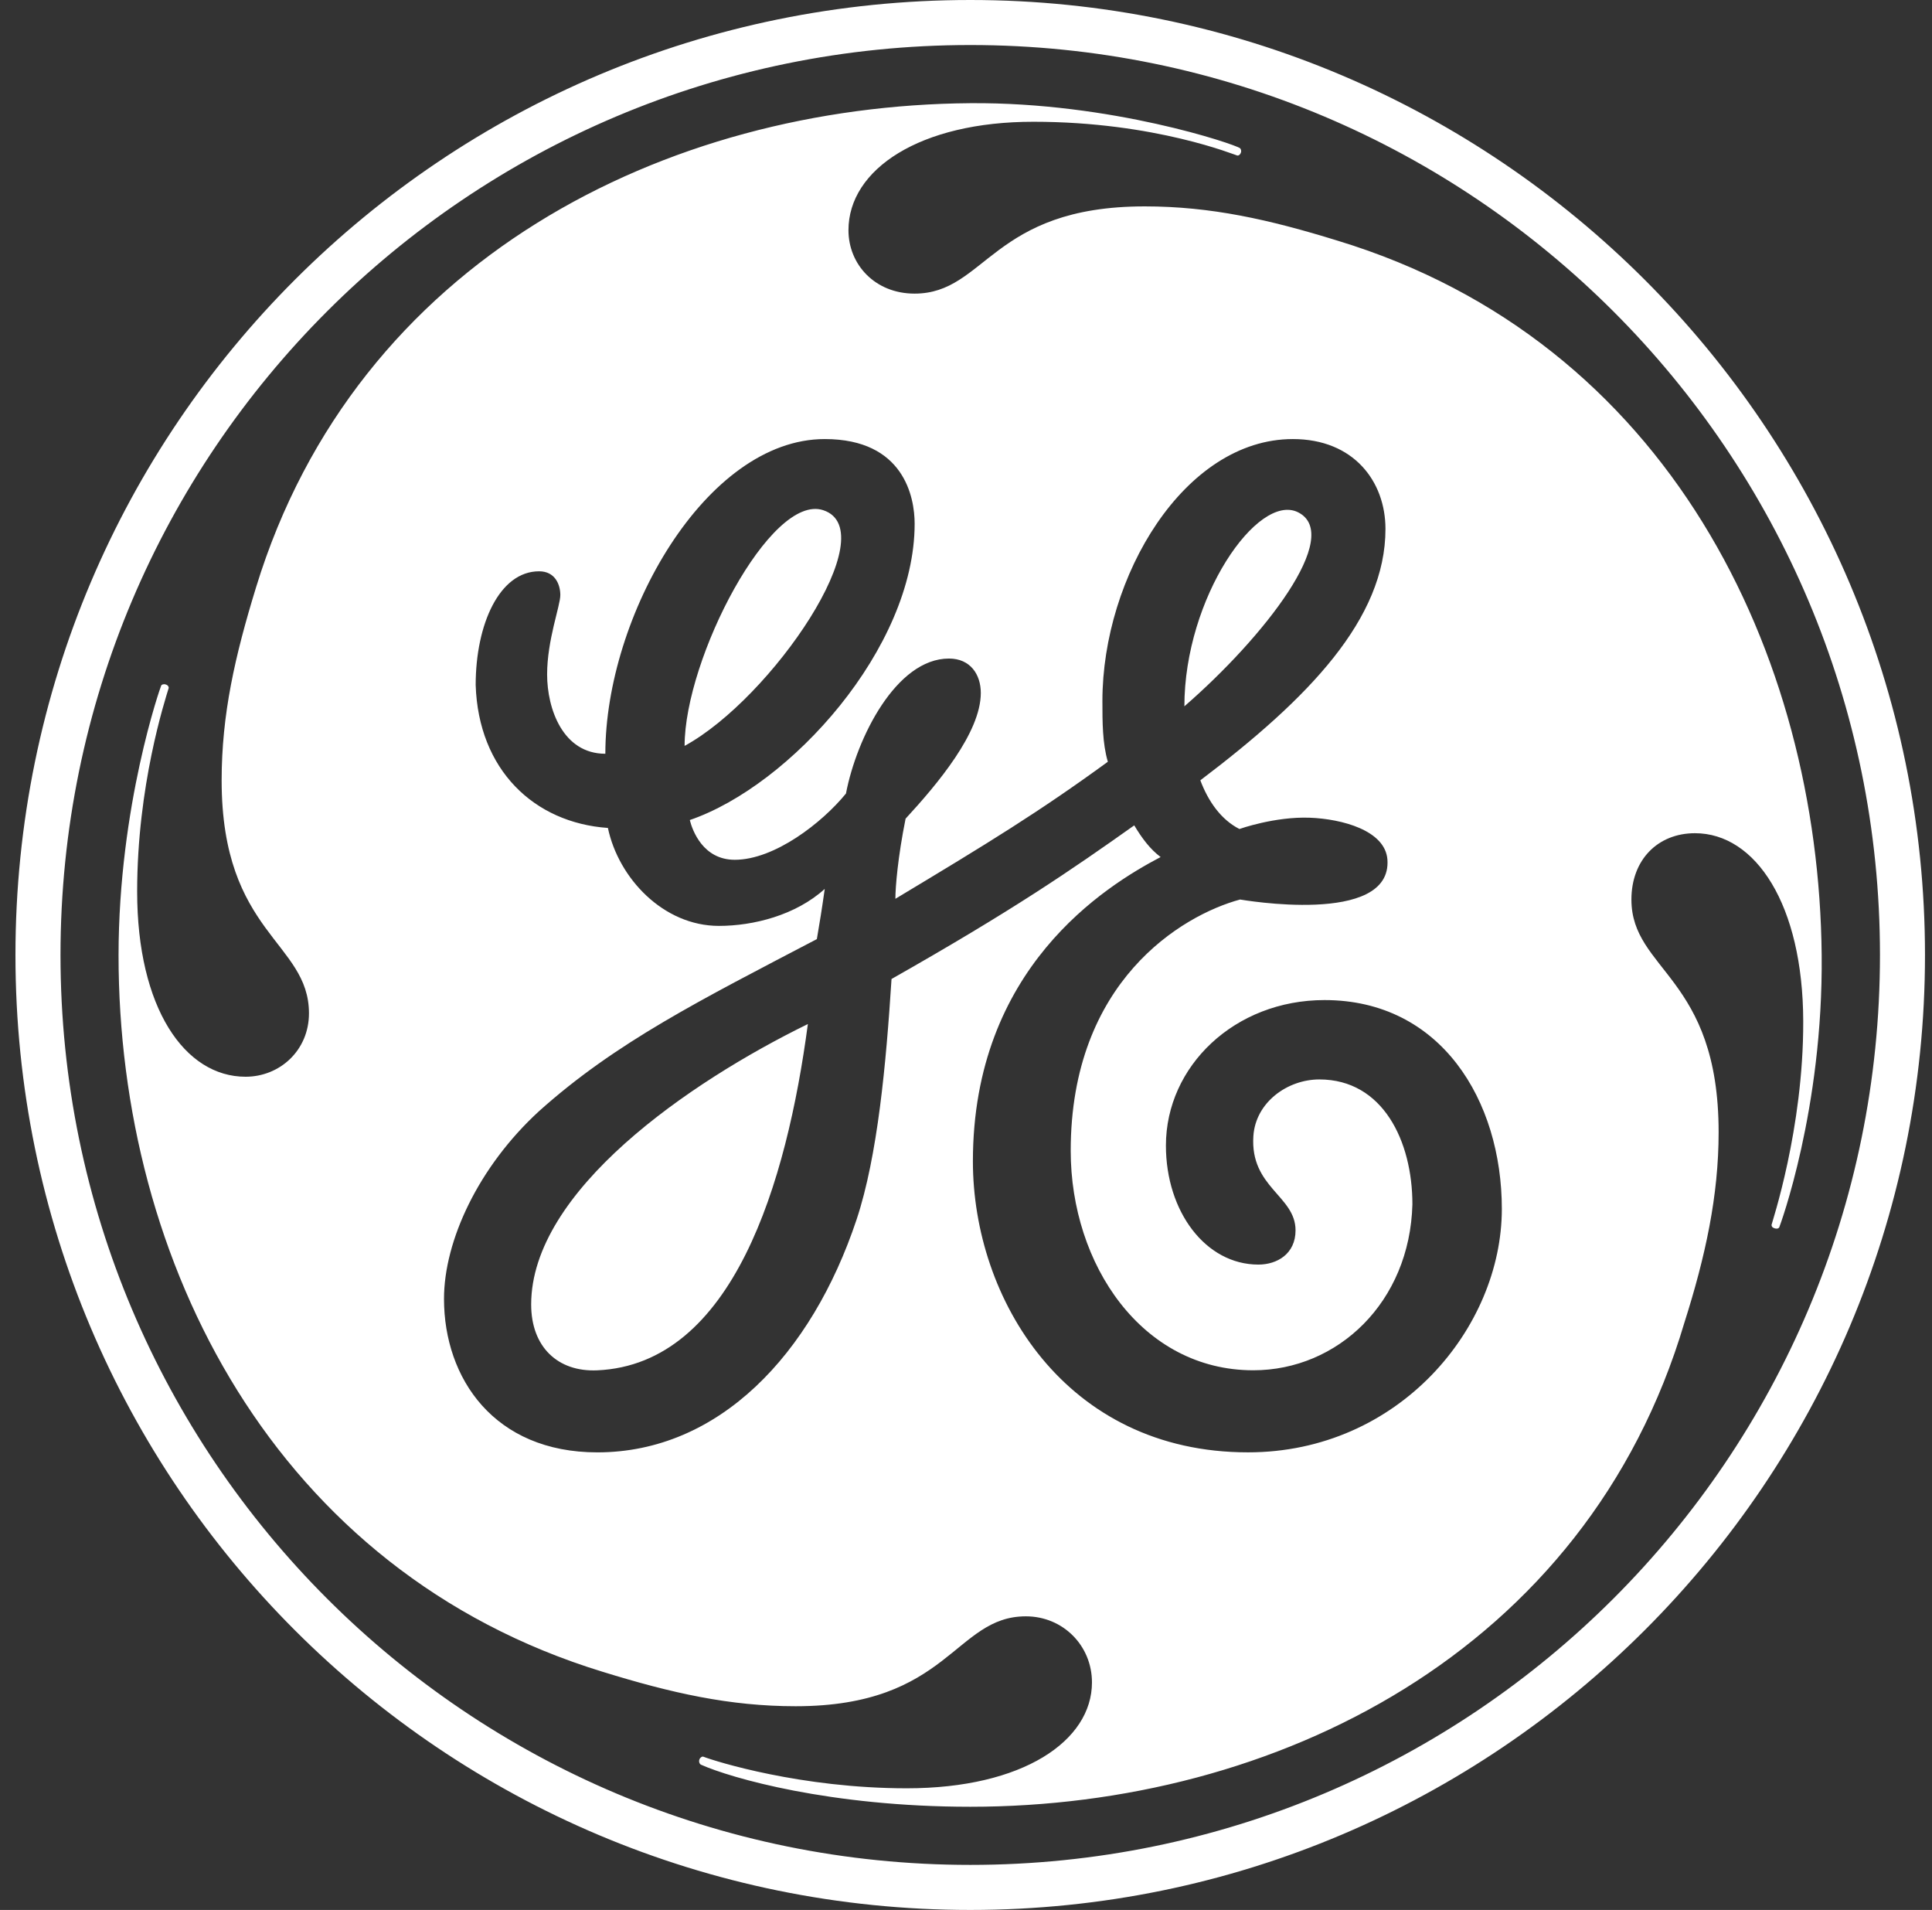 <svg xmlns="http://www.w3.org/2000/svg" width="86" height="85" viewBox="0 0 86 85" fill="none"><rect x="0" y="0" width="86" height="85" fill="#333333" stroke="none"/><path d="M52.721 31.434C52.721 26.602 55.993 21.914 57.778 22.797C59.813 23.817 56.253 28.369 52.721 31.434ZM30.474 33.195C30.474 29.309 34.308 21.927 36.649 22.707C39.418 23.63 34.356 31.077 30.474 33.195ZM26.587 60.985C24.824 61.065 23.644 59.937 23.644 58.055C23.644 52.998 30.661 48.167 35.961 45.574C35.021 52.634 32.635 60.713 26.587 60.985ZM58.959 44.507C54.957 44.507 51.899 47.451 51.899 50.981C51.899 53.925 53.669 56.279 56.016 56.279C56.846 56.279 57.669 55.805 57.669 54.754C57.669 53.215 55.639 52.846 55.792 50.558C55.894 49.048 57.317 48.039 58.729 48.039C61.551 48.039 62.871 50.775 62.871 53.597C62.757 57.956 59.547 60.983 55.787 60.983C50.839 60.983 47.661 56.279 47.661 51.215C47.661 43.676 52.609 40.734 55.2 40.032C55.224 40.032 61.969 41.23 61.759 38.257C61.662 36.949 59.717 36.446 58.312 36.392C56.749 36.331 55.171 36.894 55.171 36.894C54.352 36.477 53.783 35.664 53.431 34.727C58.258 31.074 61.672 27.545 61.672 23.541C61.672 21.424 60.257 19.54 57.549 19.54C52.721 19.54 49.072 25.661 49.072 31.195C49.072 32.133 49.072 33.079 49.314 33.901C46.251 36.135 43.973 37.528 39.857 40C39.857 39.485 39.964 38.155 40.311 36.434C41.722 34.902 43.659 32.607 43.659 30.839C43.659 30.017 43.193 29.308 42.242 29.308C39.892 29.308 38.129 32.843 37.657 35.315C36.597 36.616 34.478 38.264 32.708 38.264C31.298 38.264 30.824 36.968 30.705 36.495C35.18 34.963 40.714 28.841 40.714 23.307C40.714 22.133 40.242 19.54 36.712 19.54C31.414 19.54 26.946 27.431 26.946 33.545C25.056 33.545 24.354 31.547 24.354 30.015C24.354 28.484 24.942 26.957 24.942 26.484C24.942 26.01 24.706 25.425 23.997 25.425C22.234 25.425 21.174 27.779 21.174 30.487C21.296 34.255 23.766 36.616 27.06 36.847C27.532 39.086 29.53 41.206 32.001 41.206C33.534 41.206 35.416 40.734 36.712 39.56C36.597 40.382 36.483 41.091 36.361 41.794C31.178 44.507 27.41 46.389 23.997 49.449C21.296 51.925 19.764 55.219 19.764 57.805C19.764 61.342 21.998 64.636 26.588 64.636C32.001 64.636 36.126 60.282 38.129 54.275C39.068 51.453 39.444 47.342 39.685 43.569C45.094 40.503 47.661 38.737 50.489 36.732C50.841 37.32 51.197 37.79 51.663 38.142C49.193 39.438 43.307 43.09 43.307 51.682C43.307 57.803 47.424 64.635 55.552 64.635C62.262 64.635 66.852 59.099 66.852 53.8C66.85 48.977 64.143 44.507 58.959 44.507ZM79.201 54.62C79.184 54.657 79.118 54.705 78.985 54.662C78.881 54.626 78.858 54.577 78.858 54.509C78.863 54.443 80.281 50.252 80.268 45.451C80.256 40.261 78.15 37.081 75.449 37.081C73.796 37.081 72.62 38.262 72.62 40.032C72.62 43.209 76.502 43.447 76.502 50.391C76.502 53.214 75.914 55.921 74.978 58.863C70.617 73.577 56.725 80.408 43.193 80.408C36.95 80.408 32.516 79.125 31.197 78.533C31.143 78.502 31.093 78.4 31.137 78.295C31.166 78.217 31.258 78.157 31.312 78.181C31.846 78.387 35.654 79.586 40.365 79.586C45.543 79.586 48.607 77.468 48.607 74.875C48.607 73.228 47.311 71.933 45.665 71.933C42.485 71.933 42.244 75.934 35.418 75.934C32.476 75.934 29.884 75.346 26.826 74.401C12.223 69.929 5.272 56.159 5.277 42.504C5.283 35.849 7.149 30.55 7.179 30.501C7.203 30.466 7.286 30.428 7.389 30.466C7.493 30.501 7.515 30.586 7.51 30.617C7.342 31.169 6.105 34.966 6.105 39.678C6.105 44.861 8.223 47.919 10.931 47.919C12.457 47.919 13.753 46.745 13.753 45.097C13.753 41.914 9.866 41.562 9.866 34.732C9.866 31.788 10.459 29.197 11.398 26.138C15.873 11.539 29.65 4.698 43.189 4.592C49.481 4.543 54.985 6.427 55.197 6.595C55.233 6.627 55.27 6.706 55.233 6.802C55.183 6.916 55.11 6.928 55.075 6.921C55.009 6.916 51.429 5.419 46.01 5.419C40.948 5.414 37.768 7.534 37.768 10.245C37.768 11.772 38.95 13.067 40.71 13.067C43.89 13.067 44.126 9.185 50.957 9.185C53.892 9.185 56.486 9.766 59.544 10.712C74.264 15.185 80.962 29.077 81.089 42.502C81.158 49.376 79.221 54.577 79.201 54.62ZM43.191 2.004C20.822 2.004 2.693 20.128 2.693 42.502C2.693 64.876 20.822 82.995 43.191 82.995C65.56 82.995 83.684 64.871 83.684 42.502C83.684 20.133 65.555 2.004 43.191 2.004ZM43.191 85C19.762 85 0.688 66.047 0.688 42.504C0.688 18.96 19.762 0 43.191 0C66.62 0 85.688 19.068 85.688 42.504C85.688 65.939 66.613 85 43.191 85Z" fill="white"></path></svg>